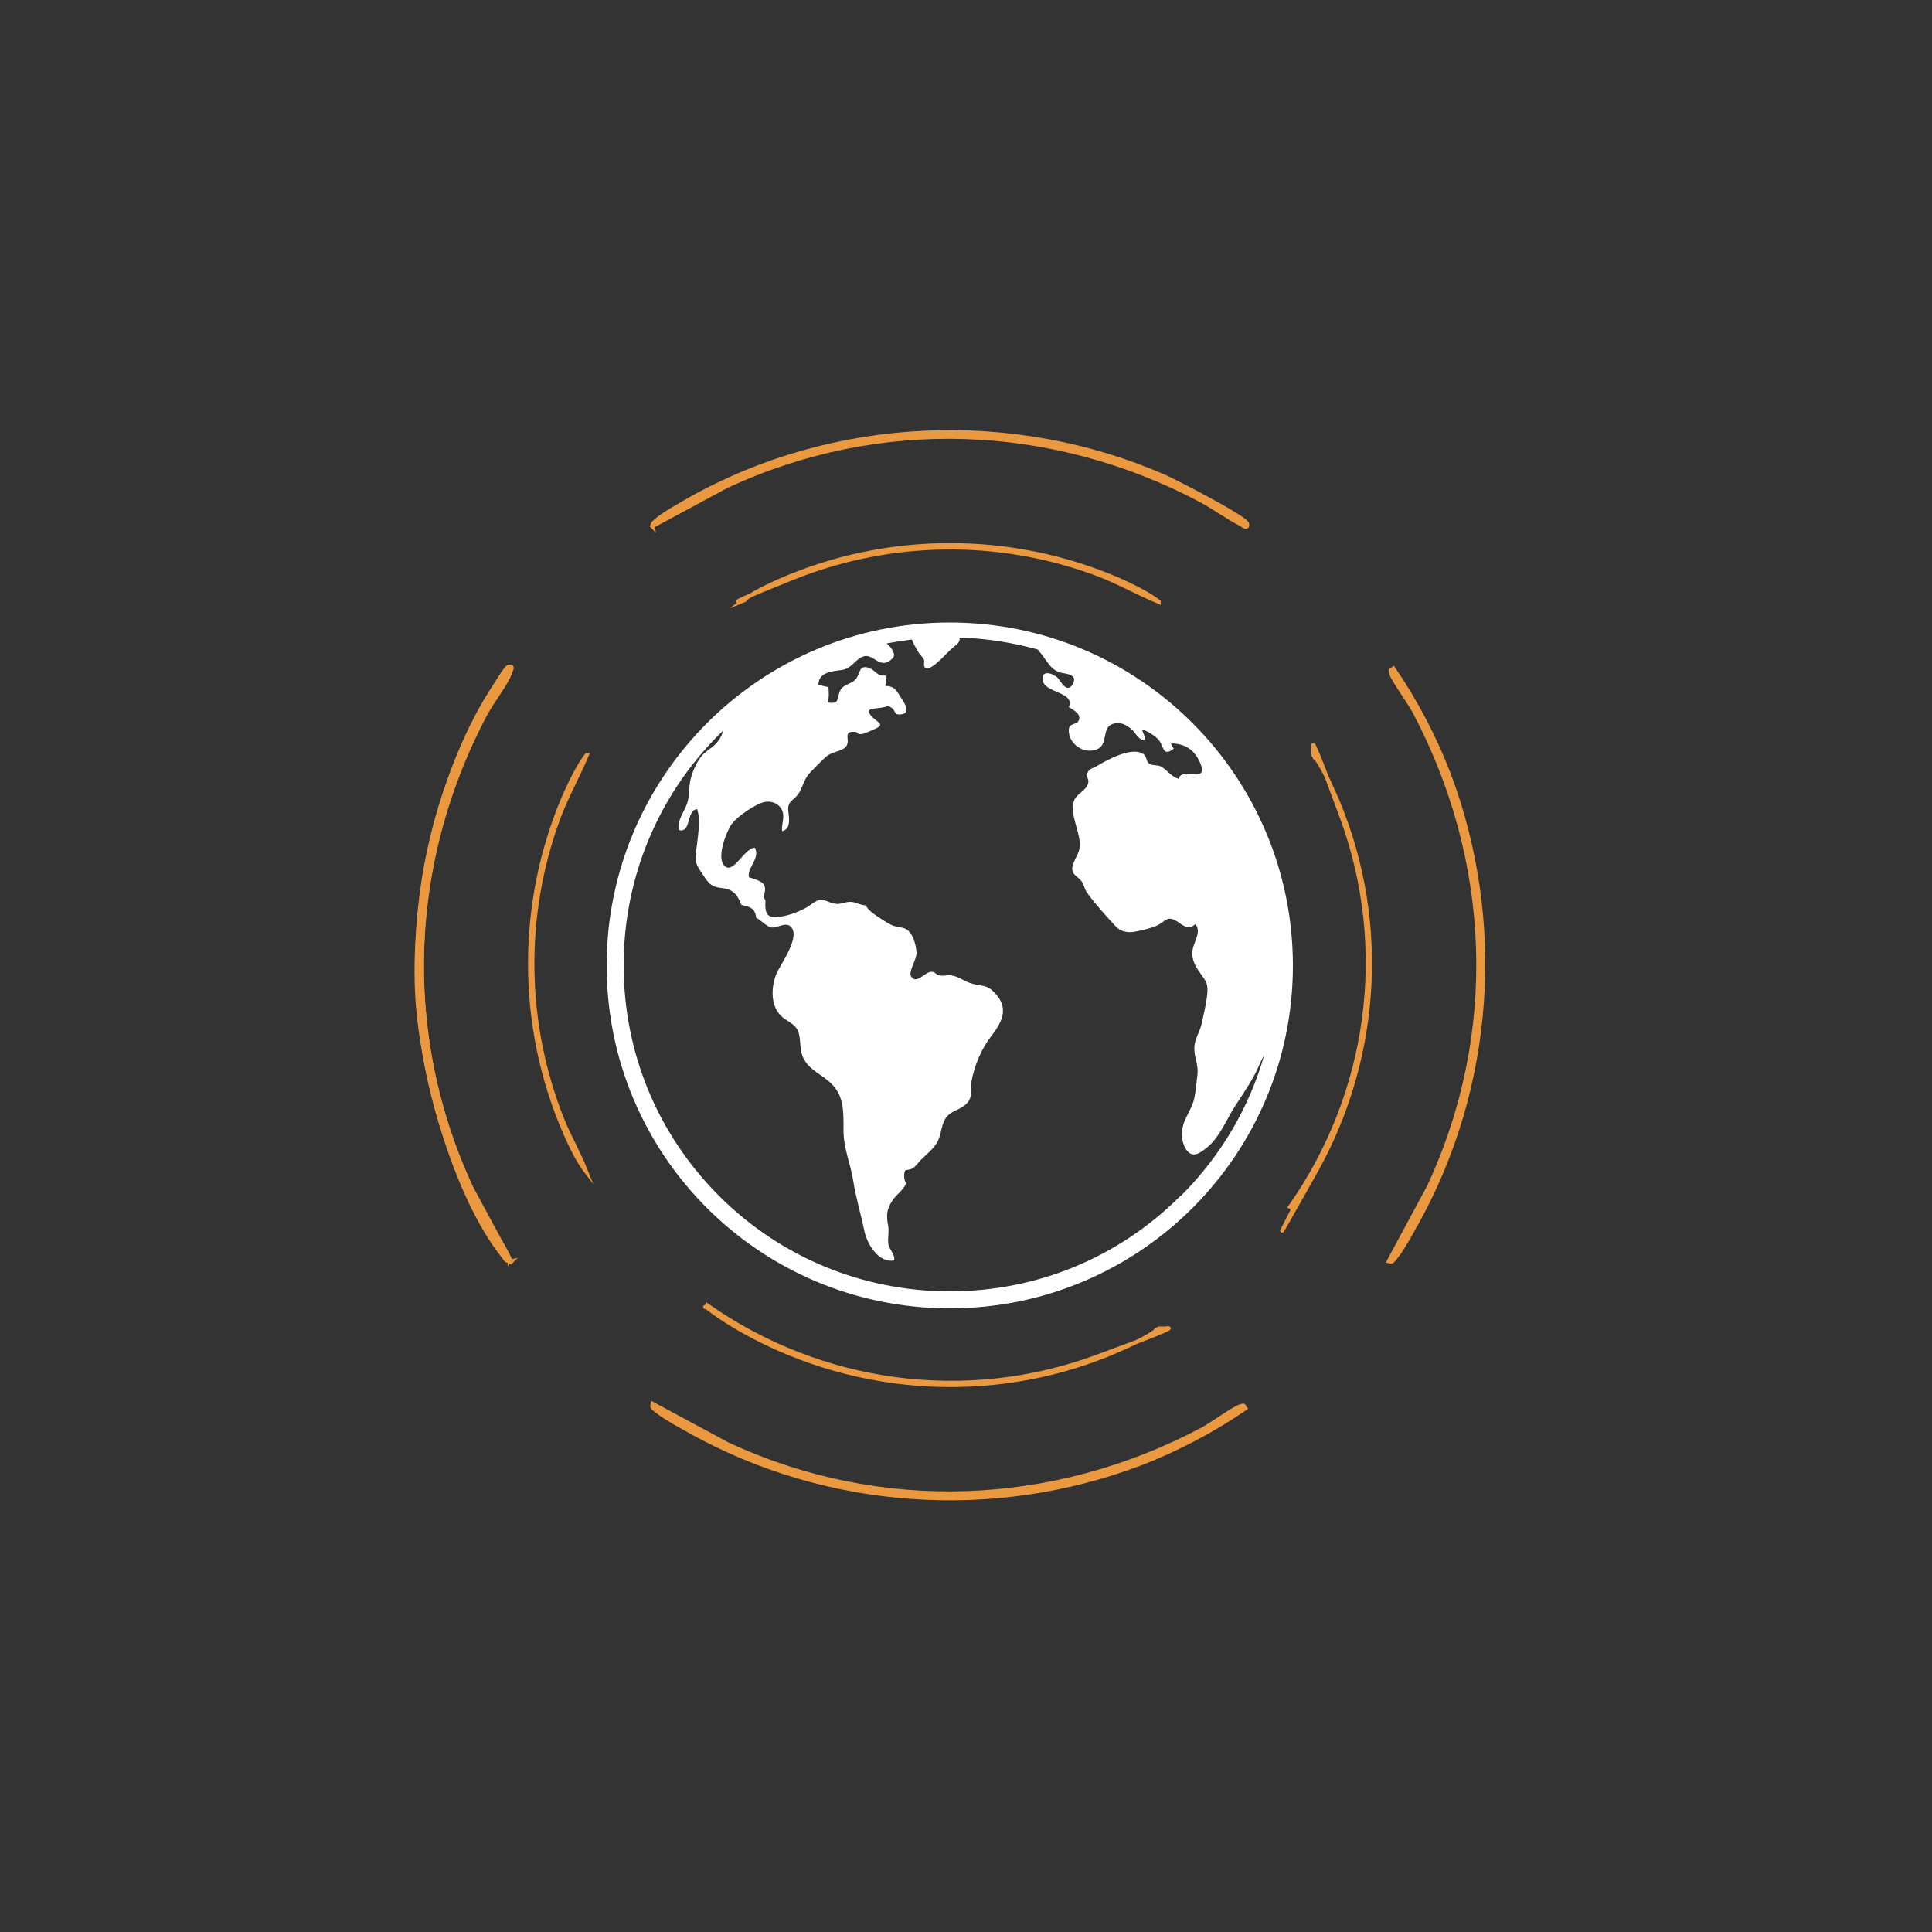 <svg xmlns="http://www.w3.org/2000/svg" id="Layer_1" viewBox="0 0 500 500"><rect x="0" y="0" width="500" height="500" fill="#333333" stroke="none"/><defs><style>      .st0 {        fill: #fff;      }      .st1 {        fill: #eb9940;        stroke: #eb9940;        stroke-miterlimit: 10;      }    </style></defs><g><path class="st1" d="M131.9,326.3c-1,.2-1.1-.5-1.6-1.1-12.8-16-21.5-48.3-22.4-68.6-1.2-26.1,6.6-60.6,22.1-81.9.9-1.2,2.8-2.9,2-.5s-4.6,7.4-6.2,10.3c-22,41.4-22.2,89.3,0,130.7.8,1.5,6.7,10.5,6.1,11.2Z"></path><path class="st1" d="M168.9,363.3l19.3,10.4c39.7,18.5,84.5,16.6,123-3.8,2.2-1.2,8.1-5.4,9.6-5.9s.9-.2,1.5.5c-8.3,5.7-17.8,10.7-27.2,14.3-38.1,14.4-81.1,11.4-116.6-8.4-2.3-1.3-6.2-3.4-8.1-4.9s-1.7-1.2-1.5-2.2Z"></path><path class="st1" d="M168.9,136.3c-.2-.9.5-1.2,1-1.7,1.8-1.6,6.4-4.1,8.6-5.4,37.4-21,83.7-23,123-5.8,2.7,1.2,21.2,10.7,21.3,12.2s-1.2.4-1.6.1c-3.4-1.7-6.9-4.3-10.4-6.2-38.4-20.3-83.1-22.1-122.7-3.7l-19.3,10.4Z"></path><path class="st1" d="M299.9,343.8c-2.4,2-5.9,3.6-8.8,4.9-31.7,14.5-68.7,12.7-99-4.3-2.6-1.5-5.9-3.5-8.2-5.3s-1.3,0-.9-1.3c29.3,20.6,66.8,25.8,100.6,13.4s10.8-5.1,16.4-7.4Z"></path><path class="st1" d="M299.9,155.8c-5.5-2.3-10.7-5.3-16.4-7.4-25.3-9.3-53.1-8.9-78.1,1.1s-8.9,4.4-13.5,6.2c2.7-2.1,6.6-4,9.8-5.4,27.9-12.3,60.1-12.3,88-.2,3.3,1.5,7.3,3.4,10.2,5.6Z"></path><path class="st1" d="M359.4,326.4l10.4-19.3c18.5-39.7,16.6-84.5-3.8-123-1.2-2.2-5.4-8.1-5.9-9.6s-.2-.9.5-1.5c5.7,8.3,10.7,17.8,14.3,27.2,14.4,38.1,11.4,81.1-8.4,116.6-1.3,2.3-3.4,6.2-4.9,8.1s-1.2,1.7-2.2,1.5Z"></path><path class="st1" d="M132.4,326.4c-.9.2-1.2-.5-1.7-1-1.6-1.8-4.1-6.4-5.4-8.6-21-37.4-23-83.7-5.8-123,1.2-2.7,10.7-21.2,12.2-21.3s.4,1.2.1,1.6c-1.7,3.4-4.3,6.9-6.2,10.4-20.3,38.4-22.1,83.1-3.7,122.7l10.4,19.3Z"></path><path class="st1" d="M339.9,195.4c2,2.4,3.6,5.9,4.9,8.8,14.5,31.7,12.7,68.7-4.3,99s-3.5,5.9-5.3,8.2,0,1.3-1.3.9c20.6-29.3,25.8-66.8,13.4-100.6s-5.1-10.8-7.4-16.4Z"></path><path class="st1" d="M151.9,195.4c-2.3,5.5-5.3,10.7-7.4,16.4-9.3,25.3-8.9,53.1,1.1,78.1,1.9,4.6,4.4,8.9,6.2,13.5-2.1-2.7-4-6.6-5.4-9.8-12.3-27.9-12.3-60.1-.2-88,1.5-3.3,3.4-7.3,5.6-10.2Z"></path></g><path class="st0" d="M245.8,161.1c-49,0-88.8,39.7-88.8,88.8s39.7,88.7,88.8,88.7,88.8-39.7,88.8-88.7-39.7-88.8-88.8-88.8ZM305.5,309.5c-16,16-37.2,24.7-59.7,24.7s-43.8-8.8-59.7-24.7c-16-16-24.7-37.2-24.7-59.7s8.8-43.8,24.7-59.7c.4-.4.8-.7,1.1-1.1-.3.9-.6,1.8-1.2,2.6-1.3,1.9-3.4,2.6-4.7,4.4-1.2,1.6-2.2,4-2.6,5.8-.5,1.9-.2,4.3-.9,6.2-.9,2.5-2.4,3.9-2.2,6.8,3.4,1,1.9-5.1,4.8-5.4.9,2.3.3,6.5,0,9-.4,3.4-1,4.3,1,7.2,1.6,2.3,2.1,3.9,5.3,4.2,2.9.3,4.1,1.6,5.2,4.4,2.2.5,3.5.8,3.8,3.3,1,.5,2.8,2.3,3.8,2.5,1.5.4,3.9-1.7,5.3,0,2.3,2.7-2.9,9.7-3.9,12.1-1.4,3.5-1.6,8.7,1.8,11.3,1.7,1.3,3.6,1.9,4.1,4.3.5,2.2.1,4,1.1,6.1,1.5,3.2,5,4.3,7.4,6.8,3.2,3.2,3,7.4,3,12s1.8,8.5,2.5,12.9c.7,4.5,2,8.7,2.9,13.1.7,3.3,3.6,8.3,7.7,7.6.3-1.6-1.3-2.8-1.5-4.3-.2-1.4.2-2.9,0-4.4-.6-3-.5-4.7,1.4-7.3.7-.9,1.7-1.7,2.4-2.6,1.4-1.8.3-1.3.3-3.2,0-2.4.7-1.2,2.1-2,.8-.4,1.6-1.6,2.2-2.2,1.3-1.3,3.3-2.9,4.2-4.5,1.1-1.8,1-4.3,2.1-6.1,1.3-2.1,3.2-2.1,5-3.5,2.4-1.8,1.4-3.7,1.8-6.1.7-4.1,2.6-8.6,5.1-11.8,3.2-4.1,4.6-7.6.7-11.5-1.9-1.9-3-1.4-5.5-2.1-2-.5-3.7-2-5.7-2.2-1.2-.1-1.9.3-3,0-1-.3-.9-.9-2-.9-1.6,0-3.9,3.4-5.2,1.2-.8-1.2,1.5-4.5,1.4-6.1-.1-2-.9-5.2-2.8-6.2-.7-.4-2.3-.5-3.2-.8-1-.4-2.1-1.1-3-1.7-1.2-.8-3.6-2.2-4.1-3.6-1.5,0-2.5-.9-4.1-.9-1.4,0-2.3.7-3.8.5-1.3-.1-2.7-1.2-4.1-1-.9.1-2.3,1.3-3.1,1.8-2.1,1.2-4.4,2.1-6.8,2.5-3.7.7-4.3-.7-4.1-4.1l-.5-1.1c1.4-3.8-1.1-4-3.8-5-.4-2.7,2.9-4.6,1.6-7.6-2.8-.1-5.9,7.7-8.2,4.3-1.6-2.3.8-8.5,2.2-10.5,1.4-1.9,6.4-5.4,8.8-5.7,1.8-.2,3.5.6,4.2,2.2.8,1.8-.2,3.4,0,5.4,2.4-.5,1.8-3.6,1.6-5.2-.2-2.7,1.2-2.5,2.6-4.4,1.2-1.8,1.4-3.8,3-5.5,1.2-1.3,2.6-2.7,4-4,1.5-1.4,3.2-1.3,4.8-2.3,2.4-1.6-.8-4.5,2.7-4.3,1.2,0,.6.9,2.3.5.7-.2,2-.8,2.7-1.1,3.3-1.4,1-1.7-.6-3.5-1.9-2.2.8-1.8,2.8-2.2,1.5-.2,1.2-.7,2.5.1,1.1.8.5,1.8,2.1,1.7,3.2-.1,1-3.3.3-4.3-1.2-1.8-1.5-3-4.1-3.1.2-.8.3-1.9,0-2.7-2.1.3-2.5-1.3-4.1-1.9-2.7-1-2.3,1.2-3.4,2.7-1.2,1.6-3.3,1.3-4.2,3.2-.9,2,0,3.5-3.2,3,.4-1.2.3-2.7.2-4-.9-.1-1.8-.4-2.6-.6,0-3.2,3.6-3.5,6-3.8,2.7-.3,3.6-3.1,6-3.6,2.3-.4,3.9,3.2,6.6,1.1,1.6-1.2.9-1.9.3-3.1-.2-.3-1-1-1.2-1.3,0,0,0,0,0,0,2.2-.4,4.3-.7,6.5-1,.4,1.2,1.3,2.6,1.8,3.5.4.6,1,1,1.3,1.7.3.8-.4,1.7.5,2.2,1.5.8,5.8-4.4,6.9-5.2,1.3-1.1,2.1-1.6,1.8-2.7,7,.2,13.8,1.3,20.3,3.1.5.7,1.1,1.3,1.6,2.1,1.2,1.6,1.9,3,4,3.8,1.2.4,5,.3,3.4,3.1-1.5,2.5-3.1-.8-3.8-1.6-1-1.1-4.1-2.3-4,.2.1,3.8,8.6,3.2,6.8,7.3,1,.6,3,1.6,2.7,3.1-.4,1.8-2.8.7-2.7,3,0,3.3,3.7,6.1,7.1,4.9,3.6-1.3.9-6.3,5-6.8,1.6-.2,2.6.3,4,1.4,1.2.9,1.9,3.1,3.6,2.9.2-1-.6-1.7-.7-2.7,1.3.3,3.8,1.9,4.5,3,1.1,1.7,1,4.1,3.7,1.9-.4-.3-.6-1.1-.8-1.3,3.4,0,5.8,1.4,7.3,4.4,3.3,6.6-4.8,1.4-5.2,4.8-2-.6-2.9-2.2-4.6-3.2-.8-.5-2.3-.2-3-.7-.9-.6-.7-1.8-1.4-2.4-3-2.4-9.8,1.5-12.5,3.1-.7.4-1.5.5-2,1.3-.9,1.4.4,1.7,0,3-.4,1.8-2.8,2.7-3.5,4.2-1.7,3.5,1.8,8.6,1.3,12.5-.3,2.2-2.6,4.5-1.7,6.4.4.8,1.7,1.5,2.3,2.4.5.8.7,1.9,1.3,2.8,2,2.8,4.9,6,7.3,8.6,1.3,1.5,3.2,1.9,5.2,1.5,1.7-.3,4.2-.9,5.7-1.6,2.1-1,2.3-2.4,4.5-1.4,1.7.8,3.2,3,5.3,1.1,1.7,1.6-.2,4.5-.6,6.3-.5,2.3.4,4.3,1.9,6.3,1.7,2.4,2.1,2.8,1.8,5.9-.3,2.5-.9,4.7-1.4,7.2-.5,2.3-2,4.1-1.9,6.6,0,2.3,1.1,4.1.8,6.6-.3,2.2-.4,4.7-1,6.8-.6,2.2-2.1,4.1-2.7,6.3-.6,2.1-.4,4.8,1,6.6,1.5,1.8,3.1.8,4.9-.6,3.5-2.7,5.2-7.3,7.5-10.9,2.4-3.7,4.8-7.1,6.4-10.9.3-.8.8-1.6,1.2-2.4-3.9,13.6-11.2,26.1-21.5,36.4Z"></path></svg>